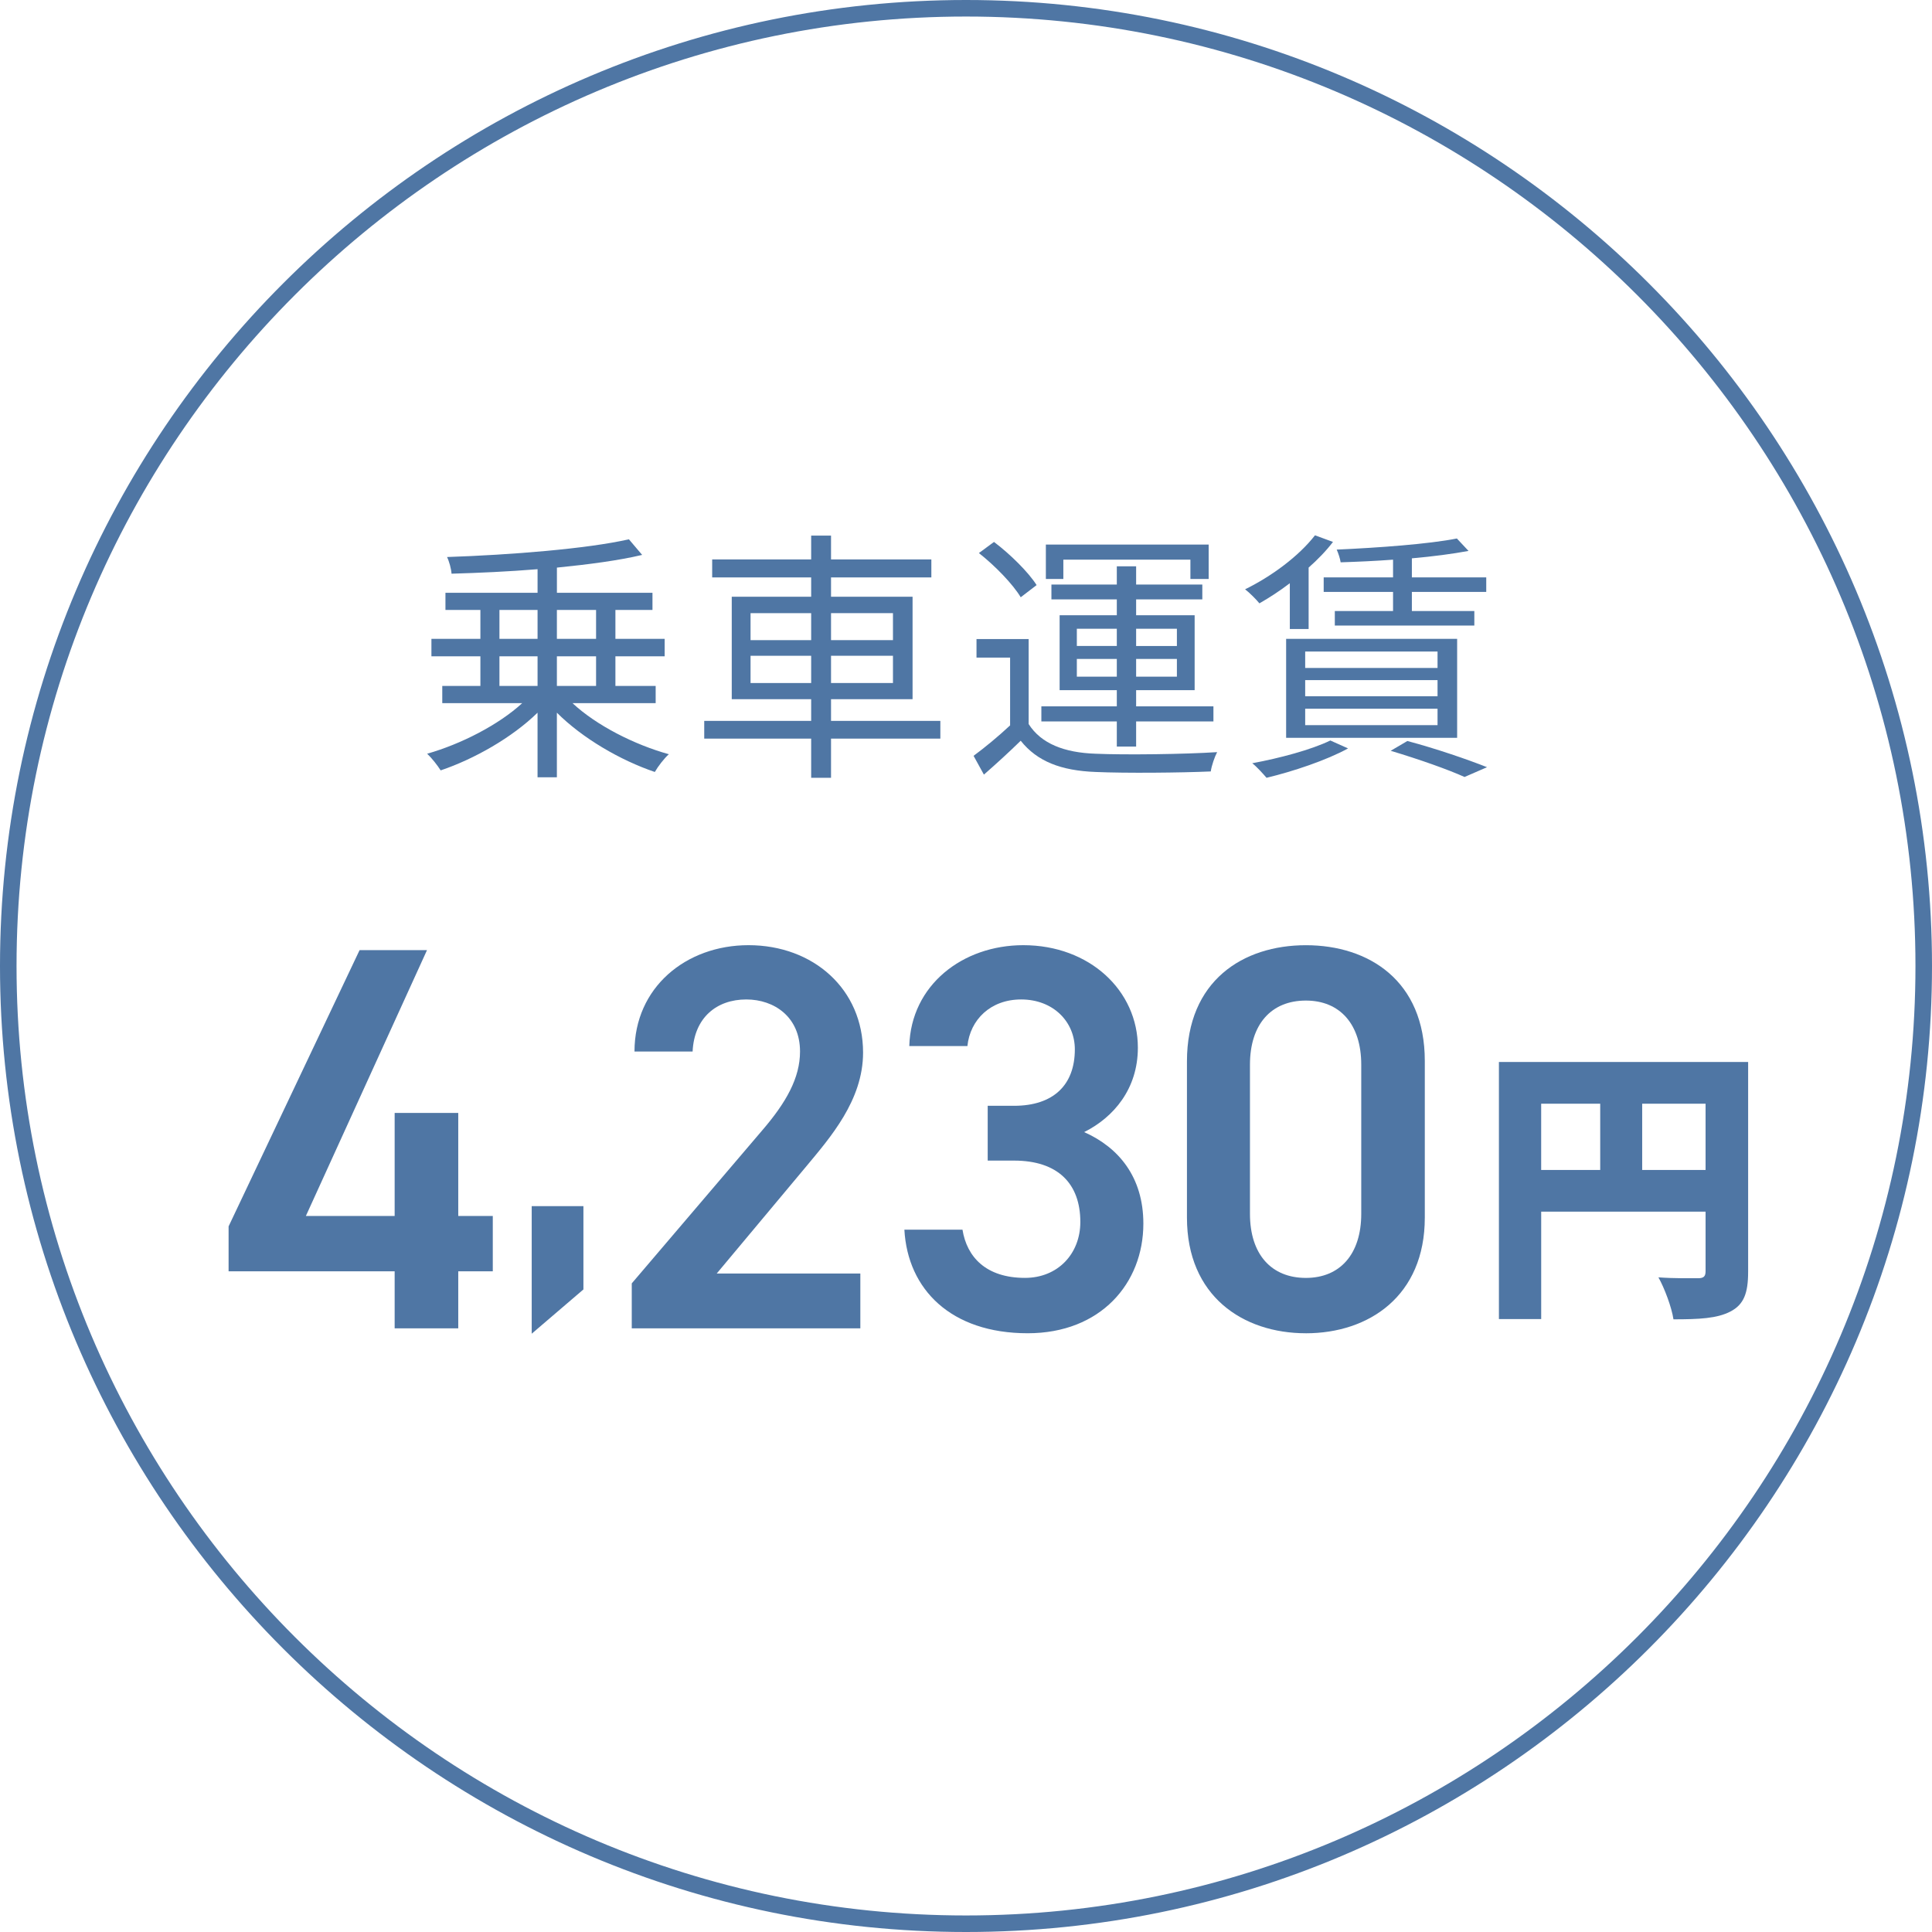 <?xml version="1.0" encoding="UTF-8"?>
<svg xmlns="http://www.w3.org/2000/svg" width="116.82" height="116.82" version="1.1" viewBox="0 0 116.82 116.82">
  <!-- Generator: Adobe Illustrator 28.7.2, SVG Export Plug-In . SVG Version: 1.2.0 Build 154)  -->
  <g>
    <g id="text">
      <g>
        <path d="M34.617,42.516c1.44,1.345,3.745,2.513,5.826,3.089-.288.256-.656.736-.849,1.073-2.08-.705-4.369-2.033-5.922-3.585v3.905h-1.169v-3.905c-1.536,1.504-3.825,2.801-5.858,3.489-.191-.304-.544-.752-.816-1.008,2.033-.577,4.322-1.745,5.747-3.058h-4.834v-1.04h2.305v-1.793h-2.961v-1.056h2.961v-1.745h-2.113v-1.04h5.57v-1.425c-1.744.144-3.553.224-5.202.272-.016-.288-.144-.752-.271-1.008,3.825-.128,8.467-.496,10.996-1.072l.801.944c-1.409.336-3.233.576-5.154.768v1.521h5.778v1.04h-2.241v1.745h2.978v1.056h-2.978v1.793h2.434v1.04h-5.026ZM30.199,38.627h2.305v-1.745h-2.305v1.745ZM30.199,41.476h2.305v-1.793h-2.305v1.793ZM33.673,36.882v1.745h2.369v-1.745h-2.369ZM36.042,39.683h-2.369v1.793h2.369v-1.793Z" fill="#4f76a4"/>
        <path d="M56.859,44.661h-6.61v2.369h-1.201v-2.369h-6.466v-1.072h6.466v-1.312h-4.802v-6.195h4.802v-1.168h-5.986v-1.088h5.986v-1.44h1.201v1.44h6.066v1.088h-6.066v1.168h4.93v6.195h-4.93v1.312h6.61v1.072ZM45.383,38.707h3.665v-1.632h-3.665v1.632ZM49.048,41.3v-1.648h-3.665v1.648h3.665ZM50.249,37.074v1.632h3.745v-1.632h-3.745ZM53.994,39.651h-3.745v1.648h3.745v-1.648Z" fill="#4f76a4"/>
        <path d="M62.199,43.781c.752,1.185,2.16,1.729,4.033,1.793,1.761.08,5.442.032,7.363-.096-.145.272-.336.816-.385,1.168-1.792.08-5.17.112-6.962.032-2.098-.08-3.538-.641-4.53-1.889-.704.688-1.44,1.361-2.225,2.049l-.625-1.136c.673-.496,1.489-1.168,2.209-1.841v-4.098h-2.032v-1.121h3.153v5.138ZM61.719,36.114c-.48-.8-1.553-1.905-2.529-2.673l.913-.672c.976.736,2.08,1.825,2.576,2.609l-.96.736ZM67.529,43.621h-4.562v-.912h4.562v-.977h-3.458v-4.53h3.458v-.96h-3.954v-.896h3.954v-1.104h1.168v1.104h4.002v.896h-4.002v.96h3.538v4.53h-3.538v.977h4.674v.912h-4.674v1.521h-1.168v-1.521ZM64.296,35.009h-1.057v-2.081h9.844v2.081h-1.104v-1.168h-7.683v1.168ZM65.112,39.059h2.417v-1.041h-2.417v1.041ZM67.529,40.916v-1.072h-2.417v1.072h2.417ZM68.697,38.019v1.041h2.465v-1.041h-2.465ZM71.162,39.843h-2.465v1.072h2.465v-1.072Z" fill="#4f76a4"/>
        <path d="M77.99,35.266c-.607.464-1.248.88-1.84,1.216-.177-.224-.608-.656-.865-.849,1.569-.768,3.233-1.984,4.227-3.265l1.088.4c-.416.544-.929,1.072-1.473,1.552v3.714h-1.137v-2.769ZM81.512,45.253c-1.312.72-3.329,1.393-4.93,1.777-.192-.224-.592-.672-.864-.88,1.648-.304,3.569-.816,4.722-1.376l1.072.48ZM77.767,38.627h10.34v5.986h-10.34v-5.986ZM78.919,40.388h8.003v-.993h-8.003v.993ZM78.919,42.1h8.003v-.977h-8.003v.977ZM78.919,43.845h8.003v-.992h-8.003v.992ZM84.233,33.841c-1.072.08-2.161.128-3.17.16-.031-.224-.144-.561-.239-.769,2.528-.112,5.586-.336,7.267-.672l.704.752c-.944.176-2.145.336-3.425.448v1.152h4.497v.88h-4.497v1.153h3.777v.88h-8.436v-.88h3.521v-1.153h-4.194v-.88h4.194v-1.072ZM85.098,44.805c1.744.464,3.649,1.121,4.817,1.584l-1.36.592c-.992-.448-2.705-1.056-4.466-1.584l1.009-.592Z" fill="#4f76a4"/>
      </g>
      <path d="M105.702,76.904c0,1.295-.263,1.978-1.068,2.397-.805.421-1.89.473-3.447.473-.105-.718-.543-1.89-.91-2.538.91.07,2.065.053,2.397.053s.455-.105.455-.42v-3.605h-9.94v6.493h-2.556v-15.542h15.069v12.689ZM93.188,70.744h3.57v-4.008h-3.57v4.008ZM103.129,70.744v-4.008h-3.833v4.008h3.833Z" fill="#4f76a4"/>
      <path d="M58.41,116.82C26.203,116.82,0,90.617,0,58.41S26.203,0,58.41,0s58.41,26.203,58.41,58.41-26.203,58.41-58.41,58.41ZM58.41,1C26.754,1,1,26.754,1,58.41s25.754,57.41,57.41,57.41,57.41-25.754,57.41-57.41S90.066,1,58.41,1Z" fill="#4f76a4"/>
      <g>
        <path d="M25.819,57.451l-7.324,16.074h5.368v-6.231h3.846v6.231h2.088v3.347h-2.088v3.447h-3.846v-3.447h-10.041v-2.718l7.92-16.703h4.077Z" fill="#4f76a4"/>
        <path d="M35.277,77.967l-3.127,2.677v-7.713h3.127v5.036Z" fill="#4f76a4"/>
        <path d="M52.02,80.319h-13.82v-2.718l7.855-9.214c1.49-1.724,2.319-3.215,2.319-4.806,0-2.088-1.558-3.148-3.248-3.148-1.79,0-3.148,1.094-3.247,3.148h-3.514c0-3.877,3.115-6.43,6.894-6.43,3.911,0,6.927,2.651,6.927,6.496,0,2.884-1.988,5.137-3.447,6.894l-5.402,6.463h8.684v3.314Z" fill="#4f76a4"/>
        <path d="M59.721,66.863h1.59c2.387,0,3.68-1.26,3.68-3.413,0-1.657-1.293-3.017-3.248-3.017-1.855,0-3.082,1.227-3.248,2.817h-3.514c.1-3.679,3.215-6.099,6.895-6.099,4.01,0,6.926,2.751,6.926,6.198,0,2.485-1.457,4.209-3.248,5.104,2.088.928,3.58,2.718,3.58,5.535,0,3.612-2.586,6.628-6.993,6.628-4.64,0-7.259-2.651-7.457-6.264h3.513c.266,1.657,1.426,2.916,3.779,2.916,1.988,0,3.347-1.458,3.347-3.38,0-2.32-1.358-3.712-4.011-3.712h-1.59v-3.314Z" fill="#4f76a4"/>
        <path d="M78.961,80.617c-3.812,0-7.191-2.254-7.191-6.993v-9.445c0-4.872,3.38-7.026,7.191-7.026s7.191,2.154,7.191,6.993v9.479c0,4.739-3.381,6.993-7.191,6.993ZM78.961,60.5c-2.088,0-3.381,1.425-3.381,3.878v9.015c0,2.452,1.293,3.877,3.381,3.877,2.055,0,3.348-1.425,3.348-3.877v-9.015c0-2.453-1.293-3.878-3.348-3.878Z" fill="#4f76a4"/>
      </g>
    </g>
  </g>
</svg>